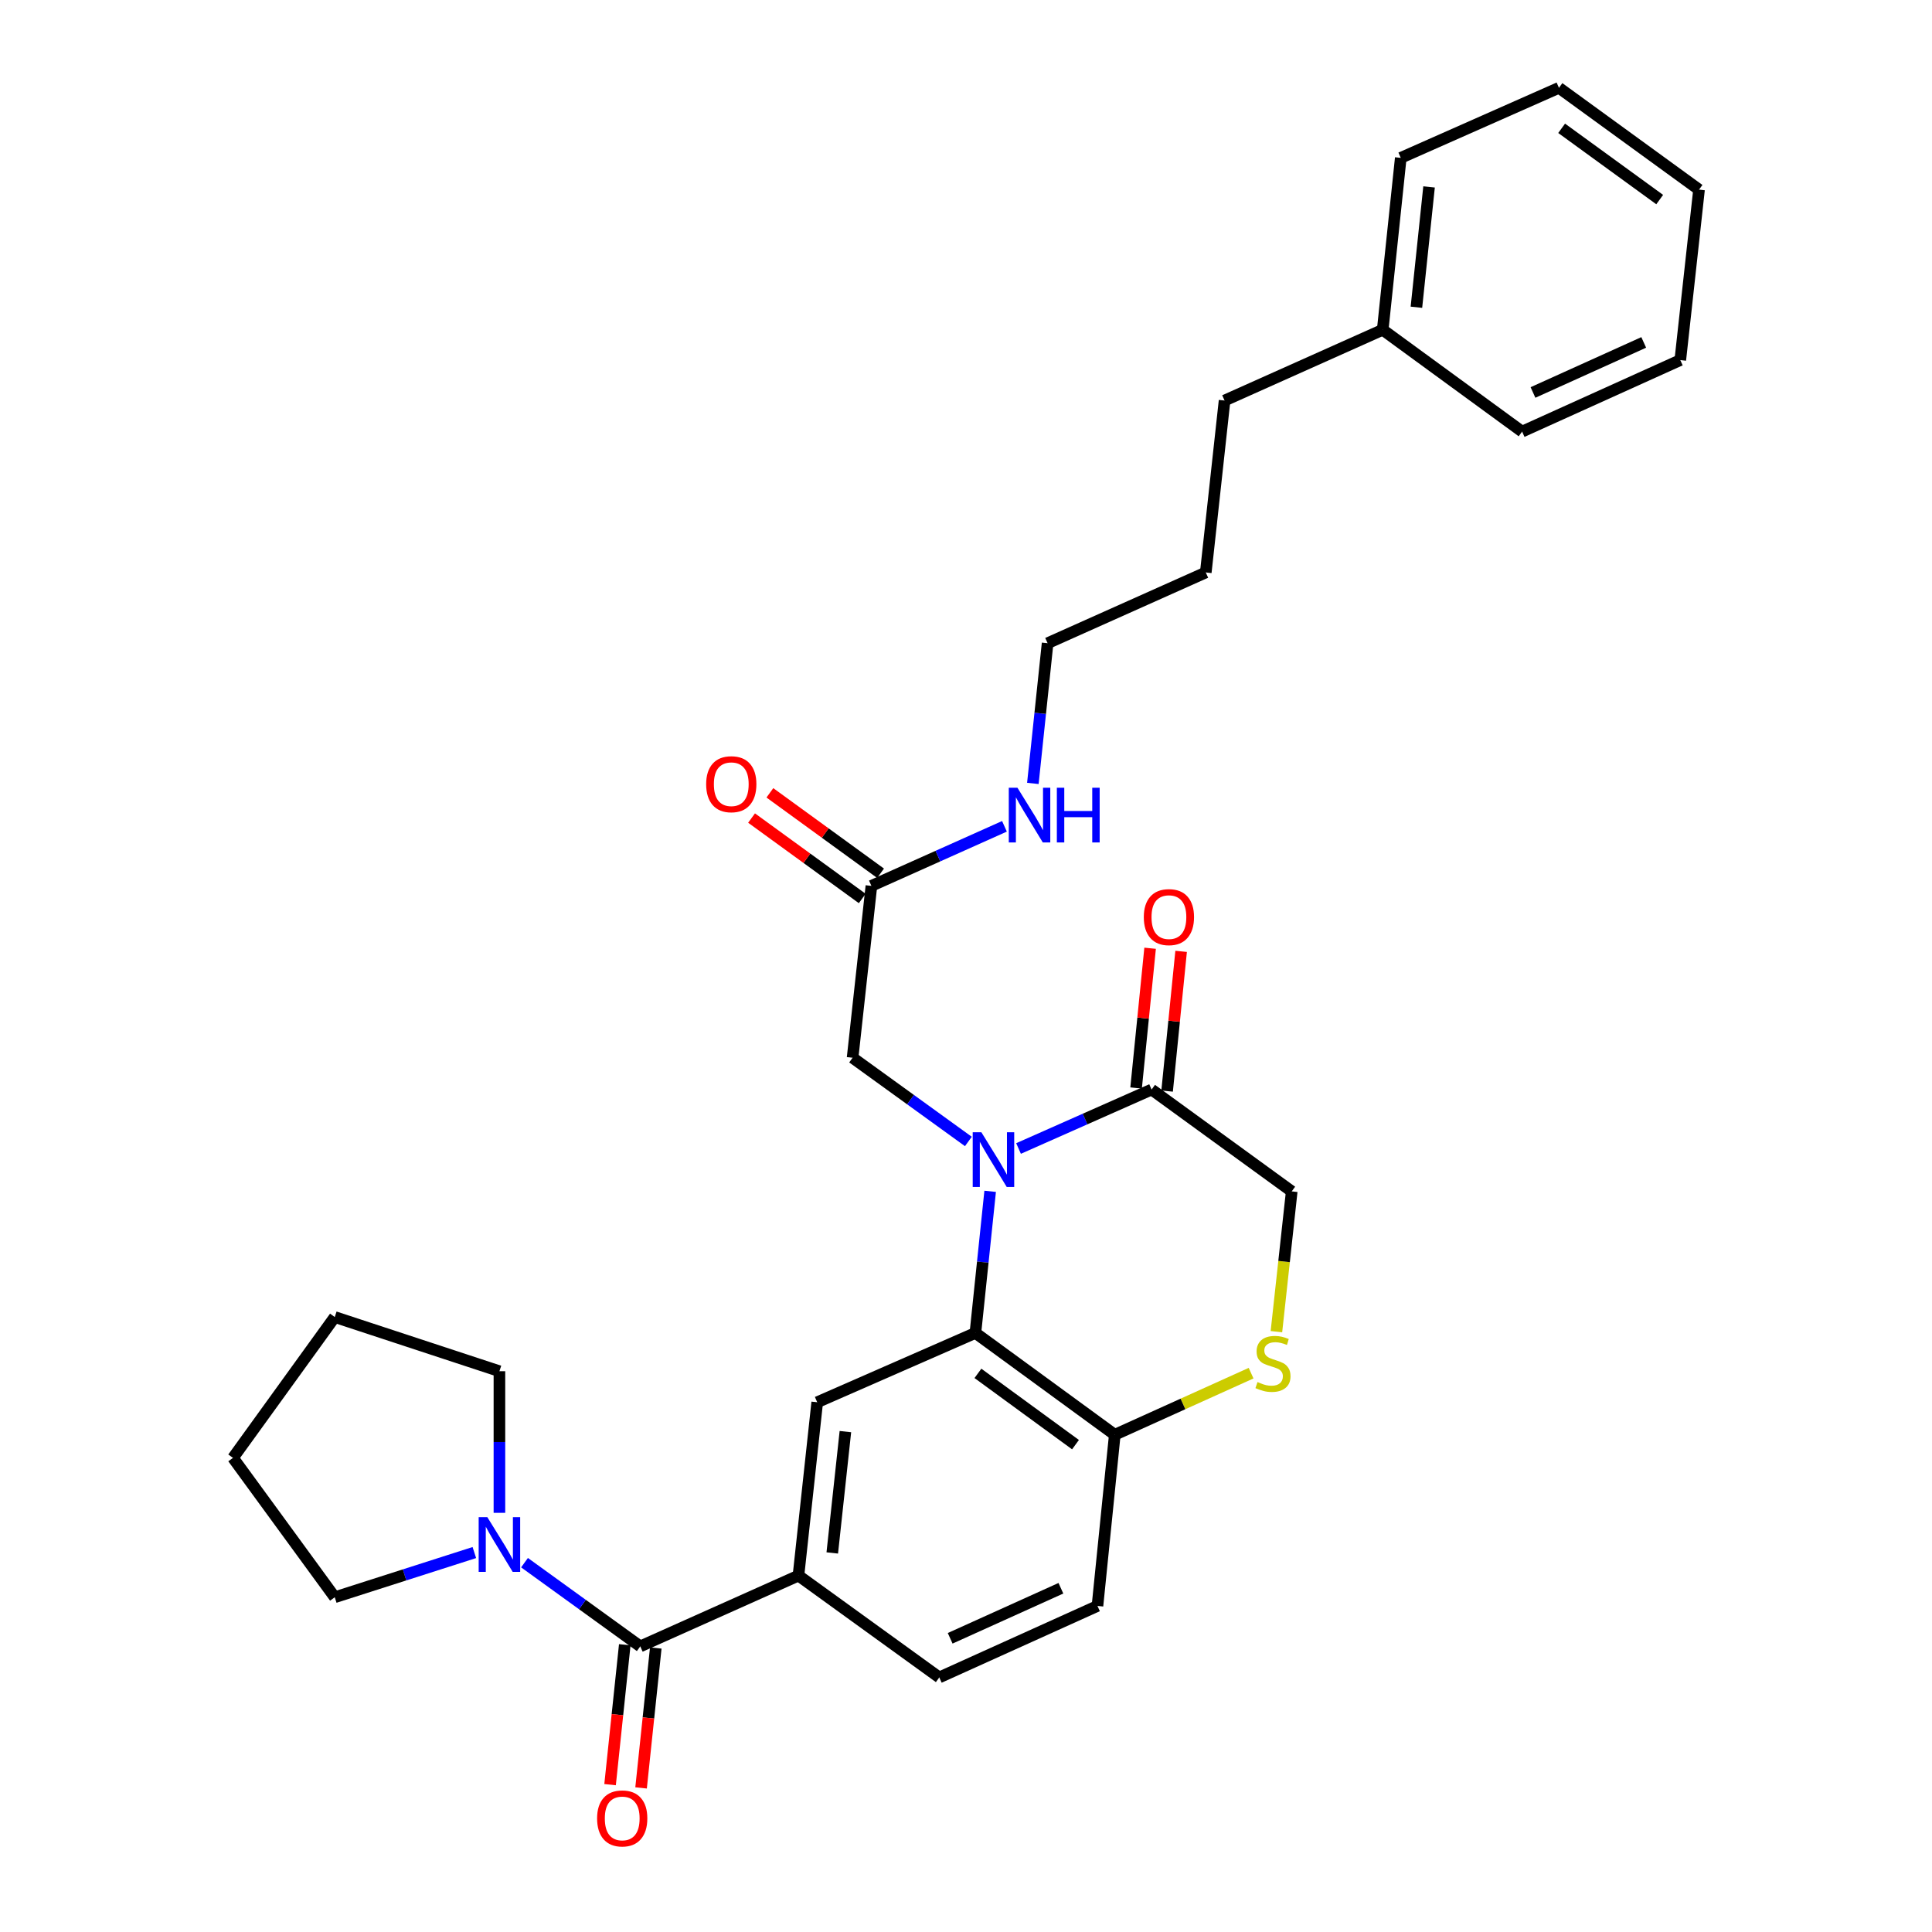 <?xml version='1.0' encoding='iso-8859-1'?>
<svg version='1.1' baseProfile='full'
              xmlns='http://www.w3.org/2000/svg'
                      xmlns:rdkit='http://www.rdkit.org/xml'
                      xmlns:xlink='http://www.w3.org/1999/xlink'
                  xml:space='preserve'
width='1000px' height='1000px' viewBox='0 0 1000 1000'>
<!-- END OF HEADER -->
<rect style='opacity:1.0;fill:#FFFFFF;stroke:none' width='1000' height='1000' x='0' y='0'> </rect>
<path class='bond-0' d='M 512.505,616.627 L 508.686,653.275' style='fill:none;fill-rule:evenodd;stroke:#0000FF;stroke-width:6px;stroke-linecap:butt;stroke-linejoin:miter;stroke-opacity:1' />
<path class='bond-0' d='M 508.686,653.275 L 504.867,689.923' style='fill:none;fill-rule:evenodd;stroke:#000000;stroke-width:6px;stroke-linecap:butt;stroke-linejoin:miter;stroke-opacity:1' />
<path class='bond-2' d='M 527.194,594.461 L 561.63,579.2' style='fill:none;fill-rule:evenodd;stroke:#0000FF;stroke-width:6px;stroke-linecap:butt;stroke-linejoin:miter;stroke-opacity:1' />
<path class='bond-2' d='M 561.63,579.2 L 596.066,563.939' style='fill:none;fill-rule:evenodd;stroke:#000000;stroke-width:6px;stroke-linecap:butt;stroke-linejoin:miter;stroke-opacity:1' />
<path class='bond-8' d='M 501.226,590.82 L 471.264,569.156' style='fill:none;fill-rule:evenodd;stroke:#0000FF;stroke-width:6px;stroke-linecap:butt;stroke-linejoin:miter;stroke-opacity:1' />
<path class='bond-8' d='M 471.264,569.156 L 441.301,547.492' style='fill:none;fill-rule:evenodd;stroke:#000000;stroke-width:6px;stroke-linecap:butt;stroke-linejoin:miter;stroke-opacity:1' />
<path class='bond-4' d='M 504.867,689.923 L 422.99,725.802' style='fill:none;fill-rule:evenodd;stroke:#000000;stroke-width:6px;stroke-linecap:butt;stroke-linejoin:miter;stroke-opacity:1' />
<path class='bond-7' d='M 504.867,689.923 L 577.01,742.626' style='fill:none;fill-rule:evenodd;stroke:#000000;stroke-width:6px;stroke-linecap:butt;stroke-linejoin:miter;stroke-opacity:1' />
<path class='bond-7' d='M 506.172,710.856 L 556.672,747.748' style='fill:none;fill-rule:evenodd;stroke:#000000;stroke-width:6px;stroke-linecap:butt;stroke-linejoin:miter;stroke-opacity:1' />
<path class='bond-1' d='M 331.405,852.163 L 413.283,815.522' style='fill:none;fill-rule:evenodd;stroke:#000000;stroke-width:6px;stroke-linecap:butt;stroke-linejoin:miter;stroke-opacity:1' />
<path class='bond-5' d='M 331.405,852.163 L 301.447,830.499' style='fill:none;fill-rule:evenodd;stroke:#000000;stroke-width:6px;stroke-linecap:butt;stroke-linejoin:miter;stroke-opacity:1' />
<path class='bond-5' d='M 301.447,830.499 L 271.489,808.836' style='fill:none;fill-rule:evenodd;stroke:#0000FF;stroke-width:6px;stroke-linecap:butt;stroke-linejoin:miter;stroke-opacity:1' />
<path class='bond-11' d='M 323.383,851.32 L 319.578,887.525' style='fill:none;fill-rule:evenodd;stroke:#000000;stroke-width:6px;stroke-linecap:butt;stroke-linejoin:miter;stroke-opacity:1' />
<path class='bond-11' d='M 319.578,887.525 L 315.774,923.731' style='fill:none;fill-rule:evenodd;stroke:#FF0000;stroke-width:6px;stroke-linecap:butt;stroke-linejoin:miter;stroke-opacity:1' />
<path class='bond-11' d='M 339.428,853.006 L 335.624,889.211' style='fill:none;fill-rule:evenodd;stroke:#000000;stroke-width:6px;stroke-linecap:butt;stroke-linejoin:miter;stroke-opacity:1' />
<path class='bond-11' d='M 335.624,889.211 L 331.819,925.417' style='fill:none;fill-rule:evenodd;stroke:#FF0000;stroke-width:6px;stroke-linecap:butt;stroke-linejoin:miter;stroke-opacity:1' />
<path class='bond-10' d='M 596.066,563.939 L 668.595,616.659' style='fill:none;fill-rule:evenodd;stroke:#000000;stroke-width:6px;stroke-linecap:butt;stroke-linejoin:miter;stroke-opacity:1' />
<path class='bond-12' d='M 604.092,564.744 L 607.721,528.584' style='fill:none;fill-rule:evenodd;stroke:#000000;stroke-width:6px;stroke-linecap:butt;stroke-linejoin:miter;stroke-opacity:1' />
<path class='bond-12' d='M 607.721,528.584 L 611.349,492.423' style='fill:none;fill-rule:evenodd;stroke:#FF0000;stroke-width:6px;stroke-linecap:butt;stroke-linejoin:miter;stroke-opacity:1' />
<path class='bond-12' d='M 588.039,563.134 L 591.668,526.973' style='fill:none;fill-rule:evenodd;stroke:#000000;stroke-width:6px;stroke-linecap:butt;stroke-linejoin:miter;stroke-opacity:1' />
<path class='bond-12' d='M 591.668,526.973 L 595.296,490.812' style='fill:none;fill-rule:evenodd;stroke:#FF0000;stroke-width:6px;stroke-linecap:butt;stroke-linejoin:miter;stroke-opacity:1' />
<path class='bond-3' d='M 413.283,815.522 L 422.99,725.802' style='fill:none;fill-rule:evenodd;stroke:#000000;stroke-width:6px;stroke-linecap:butt;stroke-linejoin:miter;stroke-opacity:1' />
<path class='bond-3' d='M 430.779,803.8 L 437.573,740.996' style='fill:none;fill-rule:evenodd;stroke:#000000;stroke-width:6px;stroke-linecap:butt;stroke-linejoin:miter;stroke-opacity:1' />
<path class='bond-31' d='M 413.283,815.522 L 486.17,868.234' style='fill:none;fill-rule:evenodd;stroke:#000000;stroke-width:6px;stroke-linecap:butt;stroke-linejoin:miter;stroke-opacity:1' />
<path class='bond-17' d='M 258.5,783.04 L 258.5,746.39' style='fill:none;fill-rule:evenodd;stroke:#0000FF;stroke-width:6px;stroke-linecap:butt;stroke-linejoin:miter;stroke-opacity:1' />
<path class='bond-17' d='M 258.5,746.39 L 258.5,709.741' style='fill:none;fill-rule:evenodd;stroke:#000000;stroke-width:6px;stroke-linecap:butt;stroke-linejoin:miter;stroke-opacity:1' />
<path class='bond-18' d='M 245.523,803.598 L 209.397,815.167' style='fill:none;fill-rule:evenodd;stroke:#0000FF;stroke-width:6px;stroke-linecap:butt;stroke-linejoin:miter;stroke-opacity:1' />
<path class='bond-18' d='M 209.397,815.167 L 173.271,826.735' style='fill:none;fill-rule:evenodd;stroke:#000000;stroke-width:6px;stroke-linecap:butt;stroke-linejoin:miter;stroke-opacity:1' />
<path class='bond-6' d='M 660.672,689.269 L 664.633,652.964' style='fill:none;fill-rule:evenodd;stroke:#CCCC00;stroke-width:6px;stroke-linecap:butt;stroke-linejoin:miter;stroke-opacity:1' />
<path class='bond-6' d='M 664.633,652.964 L 668.595,616.659' style='fill:none;fill-rule:evenodd;stroke:#000000;stroke-width:6px;stroke-linecap:butt;stroke-linejoin:miter;stroke-opacity:1' />
<path class='bond-30' d='M 647.561,710.745 L 612.286,726.685' style='fill:none;fill-rule:evenodd;stroke:#CCCC00;stroke-width:6px;stroke-linecap:butt;stroke-linejoin:miter;stroke-opacity:1' />
<path class='bond-30' d='M 612.286,726.685 L 577.01,742.626' style='fill:none;fill-rule:evenodd;stroke:#000000;stroke-width:6px;stroke-linecap:butt;stroke-linejoin:miter;stroke-opacity:1' />
<path class='bond-15' d='M 577.01,742.626 L 568.047,831.225' style='fill:none;fill-rule:evenodd;stroke:#000000;stroke-width:6px;stroke-linecap:butt;stroke-linejoin:miter;stroke-opacity:1' />
<path class='bond-9' d='M 441.301,547.492 L 451.035,458.525' style='fill:none;fill-rule:evenodd;stroke:#000000;stroke-width:6px;stroke-linecap:butt;stroke-linejoin:miter;stroke-opacity:1' />
<path class='bond-14' d='M 455.777,451.999 L 427.133,431.185' style='fill:none;fill-rule:evenodd;stroke:#000000;stroke-width:6px;stroke-linecap:butt;stroke-linejoin:miter;stroke-opacity:1' />
<path class='bond-14' d='M 427.133,431.185 L 398.489,410.371' style='fill:none;fill-rule:evenodd;stroke:#FF0000;stroke-width:6px;stroke-linecap:butt;stroke-linejoin:miter;stroke-opacity:1' />
<path class='bond-14' d='M 446.293,465.051 L 417.649,444.237' style='fill:none;fill-rule:evenodd;stroke:#000000;stroke-width:6px;stroke-linecap:butt;stroke-linejoin:miter;stroke-opacity:1' />
<path class='bond-14' d='M 417.649,444.237 L 389.006,423.423' style='fill:none;fill-rule:evenodd;stroke:#FF0000;stroke-width:6px;stroke-linecap:butt;stroke-linejoin:miter;stroke-opacity:1' />
<path class='bond-16' d='M 451.035,458.525 L 485.469,443.114' style='fill:none;fill-rule:evenodd;stroke:#000000;stroke-width:6px;stroke-linecap:butt;stroke-linejoin:miter;stroke-opacity:1' />
<path class='bond-16' d='M 485.469,443.114 L 519.904,427.703' style='fill:none;fill-rule:evenodd;stroke:#0000FF;stroke-width:6px;stroke-linecap:butt;stroke-linejoin:miter;stroke-opacity:1' />
<path class='bond-13' d='M 486.17,868.234 L 568.047,831.225' style='fill:none;fill-rule:evenodd;stroke:#000000;stroke-width:6px;stroke-linecap:butt;stroke-linejoin:miter;stroke-opacity:1' />
<path class='bond-13' d='M 491.807,847.981 L 549.121,822.075' style='fill:none;fill-rule:evenodd;stroke:#000000;stroke-width:6px;stroke-linecap:butt;stroke-linejoin:miter;stroke-opacity:1' />
<path class='bond-20' d='M 534.608,405.496 L 538.421,369.211' style='fill:none;fill-rule:evenodd;stroke:#0000FF;stroke-width:6px;stroke-linecap:butt;stroke-linejoin:miter;stroke-opacity:1' />
<path class='bond-20' d='M 538.421,369.211 L 542.234,332.926' style='fill:none;fill-rule:evenodd;stroke:#000000;stroke-width:6px;stroke-linecap:butt;stroke-linejoin:miter;stroke-opacity:1' />
<path class='bond-25' d='M 258.5,709.741 L 173.271,681.695' style='fill:none;fill-rule:evenodd;stroke:#000000;stroke-width:6px;stroke-linecap:butt;stroke-linejoin:miter;stroke-opacity:1' />
<path class='bond-26' d='M 173.271,826.735 L 120.586,754.592' style='fill:none;fill-rule:evenodd;stroke:#000000;stroke-width:6px;stroke-linecap:butt;stroke-linejoin:miter;stroke-opacity:1' />
<path class='bond-19' d='M 715.686,170.695 L 633.836,207.318' style='fill:none;fill-rule:evenodd;stroke:#000000;stroke-width:6px;stroke-linecap:butt;stroke-linejoin:miter;stroke-opacity:1' />
<path class='bond-22' d='M 715.686,170.695 L 725.035,81.71' style='fill:none;fill-rule:evenodd;stroke:#000000;stroke-width:6px;stroke-linecap:butt;stroke-linejoin:miter;stroke-opacity:1' />
<path class='bond-22' d='M 733.134,159.033 L 739.678,96.743' style='fill:none;fill-rule:evenodd;stroke:#000000;stroke-width:6px;stroke-linecap:butt;stroke-linejoin:miter;stroke-opacity:1' />
<path class='bond-23' d='M 715.686,170.695 L 787.839,223.398' style='fill:none;fill-rule:evenodd;stroke:#000000;stroke-width:6px;stroke-linecap:butt;stroke-linejoin:miter;stroke-opacity:1' />
<path class='bond-24' d='M 542.234,332.926 L 624.111,296.303' style='fill:none;fill-rule:evenodd;stroke:#000000;stroke-width:6px;stroke-linecap:butt;stroke-linejoin:miter;stroke-opacity:1' />
<path class='bond-21' d='M 633.836,207.318 L 624.111,296.303' style='fill:none;fill-rule:evenodd;stroke:#000000;stroke-width:6px;stroke-linecap:butt;stroke-linejoin:miter;stroke-opacity:1' />
<path class='bond-27' d='M 725.035,81.71 L 806.912,45.455' style='fill:none;fill-rule:evenodd;stroke:#000000;stroke-width:6px;stroke-linecap:butt;stroke-linejoin:miter;stroke-opacity:1' />
<path class='bond-28' d='M 787.839,223.398 L 869.716,186.38' style='fill:none;fill-rule:evenodd;stroke:#000000;stroke-width:6px;stroke-linecap:butt;stroke-linejoin:miter;stroke-opacity:1' />
<path class='bond-28' d='M 793.474,203.144 L 850.788,177.232' style='fill:none;fill-rule:evenodd;stroke:#000000;stroke-width:6px;stroke-linecap:butt;stroke-linejoin:miter;stroke-opacity:1' />
<path class='bond-32' d='M 173.271,681.695 L 120.586,754.592' style='fill:none;fill-rule:evenodd;stroke:#000000;stroke-width:6px;stroke-linecap:butt;stroke-linejoin:miter;stroke-opacity:1' />
<path class='bond-33' d='M 806.912,45.455 L 879.414,98.157' style='fill:none;fill-rule:evenodd;stroke:#000000;stroke-width:6px;stroke-linecap:butt;stroke-linejoin:miter;stroke-opacity:1' />
<path class='bond-33' d='M 808.301,66.41 L 859.053,103.302' style='fill:none;fill-rule:evenodd;stroke:#000000;stroke-width:6px;stroke-linecap:butt;stroke-linejoin:miter;stroke-opacity:1' />
<path class='bond-29' d='M 869.716,186.38 L 879.414,98.157' style='fill:none;fill-rule:evenodd;stroke:#000000;stroke-width:6px;stroke-linecap:butt;stroke-linejoin:miter;stroke-opacity:1' />
<path  class='atom-0' d='M 507.955 586.052
L 517.235 601.052
Q 518.155 602.532, 519.635 605.212
Q 521.115 607.892, 521.195 608.052
L 521.195 586.052
L 524.955 586.052
L 524.955 614.372
L 521.075 614.372
L 511.115 597.972
Q 509.955 596.052, 508.715 593.852
Q 507.515 591.652, 507.155 590.972
L 507.155 614.372
L 503.475 614.372
L 503.475 586.052
L 507.955 586.052
' fill='#0000FF'/>
<path  class='atom-6' d='M 252.24 785.283
L 261.52 800.283
Q 262.44 801.763, 263.92 804.443
Q 265.4 807.123, 265.48 807.283
L 265.48 785.283
L 269.24 785.283
L 269.24 813.603
L 265.36 813.603
L 255.4 797.203
Q 254.24 795.283, 253 793.083
Q 251.8 790.883, 251.44 790.203
L 251.44 813.603
L 247.76 813.603
L 247.76 785.283
L 252.24 785.283
' fill='#0000FF'/>
<path  class='atom-7' d='M 650.888 715.347
Q 651.208 715.467, 652.528 716.027
Q 653.848 716.587, 655.288 716.947
Q 656.768 717.267, 658.208 717.267
Q 660.888 717.267, 662.448 715.987
Q 664.008 714.667, 664.008 712.387
Q 664.008 710.827, 663.208 709.867
Q 662.448 708.907, 661.248 708.387
Q 660.048 707.867, 658.048 707.267
Q 655.528 706.507, 654.008 705.787
Q 652.528 705.067, 651.448 703.547
Q 650.408 702.027, 650.408 699.467
Q 650.408 695.907, 652.808 693.707
Q 655.248 691.507, 660.048 691.507
Q 663.328 691.507, 667.048 693.067
L 666.128 696.147
Q 662.728 694.747, 660.168 694.747
Q 657.408 694.747, 655.888 695.907
Q 654.368 697.027, 654.408 698.987
Q 654.408 700.507, 655.168 701.427
Q 655.968 702.347, 657.088 702.867
Q 658.248 703.387, 660.168 703.987
Q 662.728 704.787, 664.248 705.587
Q 665.768 706.387, 666.848 708.027
Q 667.968 709.627, 667.968 712.387
Q 667.968 716.307, 665.328 718.427
Q 662.728 720.507, 658.368 720.507
Q 655.848 720.507, 653.928 719.947
Q 652.048 719.427, 649.808 718.507
L 650.888 715.347
' fill='#CCCC00'/>
<path  class='atom-12' d='M 309.057 941.21
Q 309.057 934.41, 312.417 930.61
Q 315.777 926.81, 322.057 926.81
Q 328.337 926.81, 331.697 930.61
Q 335.057 934.41, 335.057 941.21
Q 335.057 948.09, 331.657 952.01
Q 328.257 955.89, 322.057 955.89
Q 315.817 955.89, 312.417 952.01
Q 309.057 948.13, 309.057 941.21
M 322.057 952.69
Q 326.377 952.69, 328.697 949.81
Q 331.057 946.89, 331.057 941.21
Q 331.057 935.65, 328.697 932.85
Q 326.377 930.01, 322.057 930.01
Q 317.737 930.01, 315.377 932.81
Q 313.057 935.61, 313.057 941.21
Q 313.057 946.93, 315.377 949.81
Q 317.737 952.69, 322.057 952.69
' fill='#FF0000'/>
<path  class='atom-13' d='M 592.029 474.693
Q 592.029 467.893, 595.389 464.093
Q 598.749 460.293, 605.029 460.293
Q 611.309 460.293, 614.669 464.093
Q 618.029 467.893, 618.029 474.693
Q 618.029 481.573, 614.629 485.493
Q 611.229 489.373, 605.029 489.373
Q 598.789 489.373, 595.389 485.493
Q 592.029 481.613, 592.029 474.693
M 605.029 486.173
Q 609.349 486.173, 611.669 483.293
Q 614.029 480.373, 614.029 474.693
Q 614.029 469.133, 611.669 466.333
Q 609.349 463.493, 605.029 463.493
Q 600.709 463.493, 598.349 466.293
Q 596.029 469.093, 596.029 474.693
Q 596.029 480.413, 598.349 483.293
Q 600.709 486.173, 605.029 486.173
' fill='#FF0000'/>
<path  class='atom-15' d='M 365.506 405.902
Q 365.506 399.102, 368.866 395.302
Q 372.226 391.502, 378.506 391.502
Q 384.786 391.502, 388.146 395.302
Q 391.506 399.102, 391.506 405.902
Q 391.506 412.782, 388.106 416.702
Q 384.706 420.582, 378.506 420.582
Q 372.266 420.582, 368.866 416.702
Q 365.506 412.822, 365.506 405.902
M 378.506 417.382
Q 382.826 417.382, 385.146 414.502
Q 387.506 411.582, 387.506 405.902
Q 387.506 400.342, 385.146 397.542
Q 382.826 394.702, 378.506 394.702
Q 374.186 394.702, 371.826 397.502
Q 369.506 400.302, 369.506 405.902
Q 369.506 411.622, 371.826 414.502
Q 374.186 417.382, 378.506 417.382
' fill='#FF0000'/>
<path  class='atom-17' d='M 526.625 407.733
L 535.905 422.733
Q 536.825 424.213, 538.305 426.893
Q 539.785 429.573, 539.865 429.733
L 539.865 407.733
L 543.625 407.733
L 543.625 436.053
L 539.745 436.053
L 529.785 419.653
Q 528.625 417.733, 527.385 415.533
Q 526.185 413.333, 525.825 412.653
L 525.825 436.053
L 522.145 436.053
L 522.145 407.733
L 526.625 407.733
' fill='#0000FF'/>
<path  class='atom-17' d='M 547.025 407.733
L 550.865 407.733
L 550.865 419.773
L 565.345 419.773
L 565.345 407.733
L 569.185 407.733
L 569.185 436.053
L 565.345 436.053
L 565.345 422.973
L 550.865 422.973
L 550.865 436.053
L 547.025 436.053
L 547.025 407.733
' fill='#0000FF'/>
</svg>

